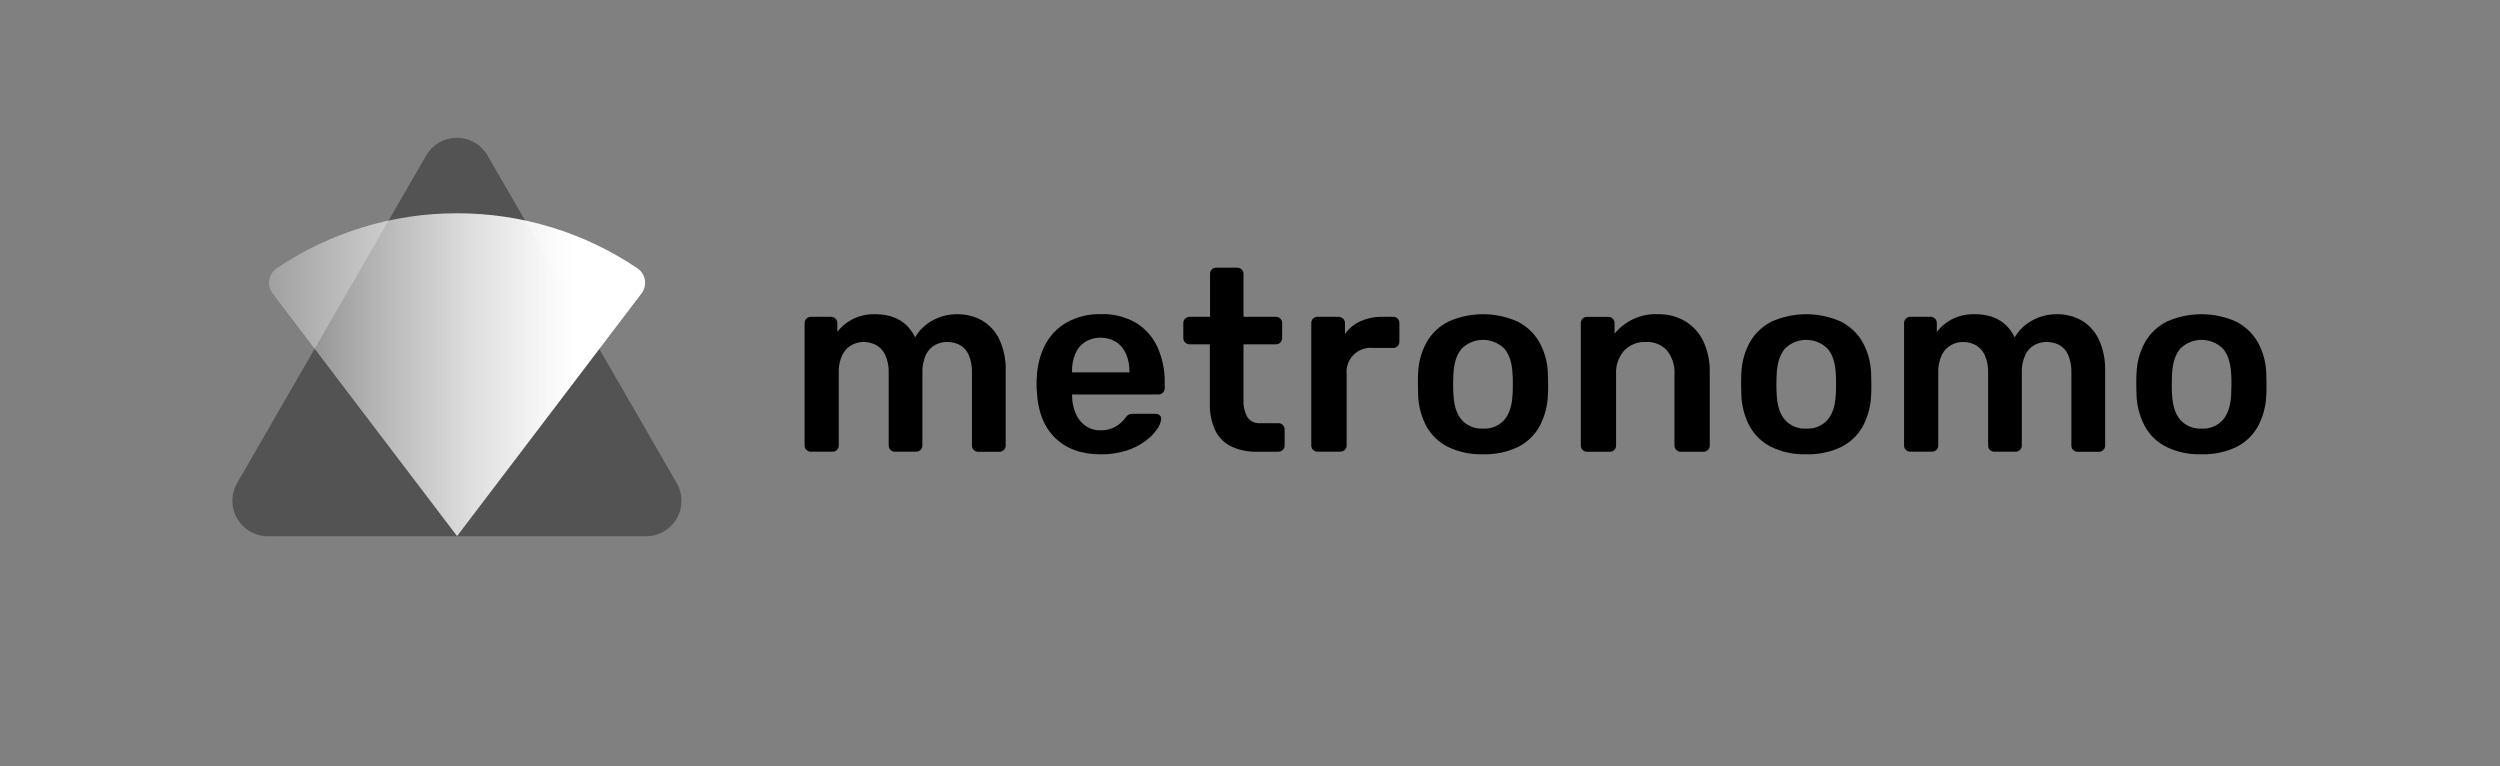 <svg width="137" height="42" viewBox="0 0 137 42" fill="none" xmlns="http://www.w3.org/2000/svg">
<rect x="0" y="0" width="137" height="42" fill="#808080" stroke="none"/>
<path opacity="0.35" d="M37.082 26.466L26.716 8.52C26.545 8.225 26.3 7.98 26.005 7.81C25.71 7.64 25.375 7.551 25.035 7.551C24.694 7.551 24.36 7.64 24.065 7.81C23.77 7.98 23.525 8.225 23.354 8.52L12.994 26.473C12.824 26.768 12.734 27.102 12.734 27.443C12.734 27.784 12.824 28.118 12.994 28.413C13.164 28.708 13.409 28.953 13.704 29.123C13.999 29.294 14.334 29.384 14.674 29.384H35.395C35.737 29.386 36.074 29.297 36.371 29.126C36.667 28.956 36.914 28.71 37.085 28.414C37.256 28.118 37.346 27.782 37.345 27.44C37.345 27.098 37.254 26.762 37.082 26.466Z" fill="currentColor"/>
<path d="M44.434 24.753C44.389 24.754 44.344 24.745 44.303 24.728C44.261 24.711 44.224 24.685 44.192 24.653C44.16 24.622 44.134 24.584 44.117 24.543C44.1 24.501 44.091 24.456 44.092 24.411V17.702C44.091 17.657 44.1 17.613 44.117 17.571C44.134 17.53 44.16 17.492 44.192 17.461C44.224 17.429 44.261 17.403 44.303 17.386C44.344 17.369 44.389 17.36 44.434 17.36H45.543C45.588 17.36 45.633 17.369 45.674 17.386C45.716 17.403 45.753 17.429 45.785 17.461C45.817 17.492 45.843 17.53 45.86 17.571C45.877 17.613 45.886 17.657 45.885 17.702V18.185C46.101 17.905 46.374 17.675 46.687 17.51C47.057 17.316 47.469 17.216 47.888 17.219C48.969 17.201 49.723 17.623 50.149 18.485C50.374 18.098 50.701 17.781 51.094 17.568C51.513 17.333 51.986 17.213 52.466 17.219C52.936 17.213 53.399 17.331 53.81 17.559C54.224 17.8 54.556 18.161 54.761 18.594C55.012 19.139 55.132 19.735 55.112 20.335V24.416C55.112 24.461 55.104 24.505 55.087 24.547C55.069 24.588 55.044 24.626 55.011 24.657C54.98 24.689 54.942 24.715 54.901 24.732C54.859 24.75 54.815 24.758 54.77 24.758H53.603C53.558 24.758 53.513 24.75 53.472 24.732C53.43 24.715 53.393 24.689 53.361 24.657C53.329 24.626 53.304 24.588 53.287 24.547C53.27 24.505 53.262 24.46 53.263 24.416V20.445C53.278 20.096 53.215 19.749 53.077 19.429C52.976 19.2 52.801 19.012 52.579 18.895C52.363 18.79 52.125 18.736 51.884 18.739C51.666 18.742 51.452 18.795 51.258 18.895C51.035 19.014 50.855 19.201 50.745 19.429C50.599 19.747 50.531 20.095 50.547 20.445V24.411C50.548 24.456 50.539 24.501 50.523 24.542C50.506 24.584 50.48 24.622 50.448 24.653C50.417 24.685 50.379 24.711 50.338 24.728C50.296 24.745 50.252 24.754 50.207 24.753H49.04C48.995 24.754 48.95 24.745 48.909 24.728C48.867 24.711 48.83 24.685 48.798 24.653C48.766 24.622 48.741 24.584 48.724 24.542C48.707 24.501 48.699 24.456 48.7 24.411V20.445C48.716 20.095 48.647 19.746 48.499 19.429C48.39 19.201 48.211 19.014 47.988 18.895C47.78 18.792 47.551 18.738 47.319 18.739C47.095 18.741 46.875 18.797 46.678 18.904C46.457 19.024 46.278 19.21 46.165 19.436C46.016 19.75 45.947 20.097 45.964 20.445V24.411C45.965 24.456 45.957 24.501 45.94 24.542C45.923 24.584 45.898 24.622 45.866 24.653C45.834 24.685 45.797 24.711 45.755 24.728C45.714 24.745 45.669 24.754 45.624 24.753H44.434Z" fill="currentColor"/>
<path d="M60.315 24.897C59.263 24.897 58.429 24.594 57.812 23.988C57.195 23.383 56.864 22.52 56.818 21.4C56.807 21.28 56.802 21.159 56.803 21.039C56.801 20.922 56.806 20.806 56.818 20.691C56.835 20.043 57.003 19.407 57.307 18.835C57.585 18.33 58.002 17.915 58.509 17.64C59.065 17.347 59.686 17.2 60.315 17.213C60.991 17.19 61.66 17.354 62.249 17.688C62.767 18.005 63.178 18.47 63.429 19.023C63.704 19.638 63.84 20.306 63.826 20.979V21.276C63.827 21.321 63.819 21.366 63.801 21.407C63.784 21.449 63.758 21.486 63.726 21.518C63.693 21.551 63.653 21.577 63.609 21.594C63.565 21.611 63.519 21.619 63.471 21.618H58.75V21.731C58.756 22.046 58.822 22.357 58.943 22.648C59.052 22.918 59.234 23.151 59.468 23.324C59.71 23.498 60.002 23.588 60.3 23.58C60.707 23.595 61.104 23.452 61.409 23.183C61.498 23.105 61.578 23.019 61.651 22.926C61.705 22.84 61.778 22.767 61.864 22.712C61.939 22.686 62.018 22.674 62.097 22.678H63.32C63.406 22.675 63.491 22.705 63.555 22.764C63.585 22.79 63.608 22.823 63.621 22.86C63.635 22.898 63.639 22.938 63.634 22.977C63.604 23.18 63.523 23.371 63.399 23.533C63.222 23.781 63.005 23.998 62.758 24.174C62.445 24.403 62.097 24.578 61.727 24.694C61.27 24.836 60.793 24.905 60.315 24.897ZM58.75 20.408H61.892V20.366C61.899 20.032 61.836 19.701 61.708 19.393C61.596 19.127 61.408 18.899 61.167 18.739C60.909 18.584 60.614 18.503 60.313 18.503C60.011 18.503 59.716 18.584 59.458 18.739C59.218 18.899 59.032 19.126 58.923 19.393C58.8 19.702 58.739 20.033 58.746 20.366L58.75 20.408Z" fill="currentColor"/>
<path d="M68.888 24.754C68.392 24.77 67.9 24.667 67.451 24.455C67.07 24.265 66.764 23.951 66.584 23.566C66.379 23.103 66.282 22.601 66.299 22.095V18.868H65.188C65.143 18.869 65.098 18.861 65.057 18.844C65.015 18.827 64.978 18.802 64.946 18.77C64.913 18.736 64.887 18.696 64.87 18.652C64.852 18.608 64.844 18.561 64.846 18.513V17.703C64.846 17.613 64.882 17.526 64.946 17.461C65.01 17.397 65.097 17.361 65.188 17.361H66.31V15.01C66.309 14.921 66.342 14.835 66.402 14.769C66.434 14.735 66.473 14.709 66.516 14.691C66.559 14.674 66.606 14.666 66.652 14.668H67.804C67.849 14.668 67.893 14.677 67.934 14.694C67.976 14.712 68.013 14.737 68.045 14.769C68.077 14.8 68.102 14.838 68.118 14.88C68.135 14.921 68.144 14.965 68.144 15.01V17.361H69.922C69.967 17.361 70.011 17.369 70.053 17.387C70.095 17.404 70.132 17.43 70.163 17.462C70.196 17.493 70.221 17.531 70.238 17.572C70.255 17.614 70.263 17.658 70.262 17.703V18.513C70.264 18.561 70.256 18.608 70.239 18.652C70.222 18.696 70.197 18.736 70.163 18.77C70.132 18.802 70.094 18.827 70.053 18.844C70.011 18.861 69.967 18.869 69.922 18.868H68.144V21.954C68.128 22.271 68.202 22.586 68.358 22.863C68.437 22.976 68.546 23.066 68.672 23.124C68.798 23.181 68.938 23.204 69.076 23.19H70.057C70.101 23.19 70.146 23.198 70.187 23.216C70.228 23.233 70.266 23.258 70.298 23.29C70.329 23.322 70.354 23.36 70.371 23.401C70.388 23.442 70.397 23.487 70.397 23.532V24.412C70.398 24.457 70.389 24.502 70.373 24.543C70.356 24.585 70.33 24.622 70.298 24.654C70.267 24.686 70.229 24.712 70.188 24.729C70.146 24.746 70.102 24.755 70.057 24.754H68.888Z" fill="currentColor"/>
<path d="M72.198 24.753C72.153 24.753 72.108 24.745 72.066 24.727C72.025 24.71 71.987 24.685 71.956 24.652C71.924 24.621 71.898 24.584 71.882 24.542C71.865 24.5 71.856 24.456 71.858 24.411V17.715C71.856 17.668 71.864 17.621 71.881 17.577C71.897 17.534 71.923 17.494 71.956 17.46C71.987 17.428 72.025 17.403 72.066 17.385C72.108 17.368 72.153 17.359 72.198 17.36H73.35C73.443 17.36 73.532 17.395 73.6 17.46C73.634 17.493 73.661 17.532 73.679 17.576C73.697 17.62 73.706 17.667 73.704 17.715V18.298C73.923 17.995 74.218 17.755 74.559 17.601C74.937 17.434 75.347 17.352 75.76 17.36H76.344C76.39 17.358 76.436 17.366 76.479 17.383C76.522 17.4 76.56 17.427 76.592 17.46C76.654 17.525 76.688 17.612 76.686 17.702V18.726C76.687 18.815 76.654 18.902 76.592 18.967C76.56 19 76.521 19.027 76.479 19.044C76.436 19.061 76.39 19.068 76.344 19.066H75.233C75.039 19.047 74.844 19.071 74.661 19.136C74.478 19.202 74.312 19.307 74.175 19.444C74.038 19.582 73.932 19.748 73.867 19.93C73.801 20.113 73.777 20.308 73.796 20.502V24.411C73.797 24.456 73.789 24.5 73.772 24.542C73.755 24.584 73.73 24.621 73.698 24.652C73.664 24.686 73.624 24.712 73.58 24.729C73.536 24.746 73.489 24.754 73.441 24.753H72.198Z" fill="currentColor"/>
<path d="M81.268 24.894C80.609 24.915 79.954 24.779 79.358 24.496C78.86 24.25 78.448 23.858 78.176 23.374C77.895 22.852 77.738 22.273 77.714 21.681C77.714 21.511 77.701 21.303 77.701 21.057C77.701 20.812 77.701 20.602 77.714 20.431C77.736 19.835 77.899 19.253 78.191 18.732C78.472 18.252 78.887 17.864 79.385 17.616C79.978 17.354 80.62 17.219 81.268 17.219C81.917 17.219 82.558 17.354 83.151 17.616C83.65 17.864 84.065 18.252 84.346 18.732C84.638 19.253 84.801 19.835 84.823 20.431C84.823 20.602 84.838 20.809 84.838 21.057C84.838 21.305 84.838 21.511 84.823 21.681C84.799 22.273 84.641 22.852 84.361 23.374C84.089 23.858 83.678 24.248 83.181 24.496C82.584 24.779 81.928 24.915 81.268 24.894ZM81.268 23.488C81.486 23.5 81.704 23.464 81.906 23.382C82.108 23.299 82.289 23.172 82.435 23.011C82.709 22.695 82.863 22.227 82.888 21.611C82.899 21.468 82.903 21.284 82.903 21.057C82.903 20.831 82.903 20.645 82.888 20.502C82.861 19.886 82.71 19.419 82.435 19.102C82.124 18.797 81.705 18.625 81.269 18.625C80.833 18.625 80.415 18.797 80.103 19.102C79.827 19.421 79.675 19.888 79.648 20.502C79.638 20.645 79.633 20.829 79.633 21.057C79.633 21.286 79.633 21.468 79.648 21.611C79.676 22.227 79.828 22.695 80.103 23.011C80.249 23.173 80.43 23.299 80.632 23.382C80.833 23.464 81.051 23.5 81.268 23.488Z" fill="currentColor"/>
<path d="M86.971 24.756C86.926 24.757 86.881 24.748 86.839 24.731C86.797 24.713 86.759 24.688 86.727 24.655C86.695 24.624 86.67 24.586 86.653 24.545C86.636 24.503 86.628 24.459 86.629 24.414V17.705C86.628 17.66 86.636 17.615 86.653 17.574C86.67 17.532 86.695 17.495 86.727 17.463C86.759 17.431 86.797 17.405 86.839 17.388C86.881 17.37 86.926 17.362 86.971 17.363H88.136C88.181 17.362 88.225 17.371 88.267 17.388C88.308 17.405 88.346 17.431 88.377 17.463C88.41 17.494 88.436 17.532 88.453 17.574C88.47 17.615 88.479 17.66 88.478 17.705V18.286C88.762 17.935 89.125 17.656 89.537 17.47C89.949 17.285 90.399 17.198 90.85 17.218C91.379 17.205 91.901 17.339 92.357 17.607C92.786 17.871 93.13 18.254 93.347 18.709C93.591 19.245 93.711 19.83 93.695 20.419V24.414C93.696 24.459 93.687 24.503 93.67 24.545C93.653 24.587 93.627 24.624 93.594 24.655C93.563 24.688 93.526 24.713 93.484 24.73C93.442 24.748 93.398 24.756 93.353 24.756H92.103C92.012 24.756 91.925 24.72 91.861 24.656C91.797 24.591 91.761 24.505 91.761 24.414V20.505C91.788 20.038 91.644 19.578 91.355 19.212C91.207 19.05 91.025 18.925 90.823 18.843C90.62 18.762 90.401 18.727 90.183 18.741C89.965 18.731 89.746 18.768 89.543 18.849C89.339 18.93 89.155 19.054 89.004 19.212C88.693 19.568 88.534 20.032 88.561 20.505V24.414C88.562 24.459 88.554 24.503 88.537 24.545C88.52 24.586 88.495 24.624 88.463 24.655C88.431 24.688 88.394 24.713 88.352 24.73C88.311 24.748 88.266 24.756 88.221 24.756H86.971Z" fill="currentColor"/>
<path d="M98.982 24.894C98.322 24.915 97.666 24.779 97.07 24.496C96.573 24.248 96.162 23.858 95.89 23.374C95.609 22.852 95.452 22.273 95.428 21.681C95.428 21.511 95.413 21.303 95.413 21.057C95.413 20.812 95.413 20.602 95.428 20.431C95.45 19.835 95.613 19.253 95.905 18.732C96.186 18.252 96.601 17.864 97.099 17.616C97.692 17.354 98.334 17.219 98.982 17.219C99.631 17.219 100.272 17.354 100.865 17.616C101.364 17.864 101.779 18.252 102.06 18.732C102.352 19.253 102.515 19.835 102.537 20.431C102.537 20.602 102.55 20.809 102.55 21.057C102.55 21.305 102.55 21.511 102.537 21.681C102.513 22.273 102.355 22.852 102.075 23.374C101.803 23.858 101.392 24.248 100.895 24.496C100.298 24.779 99.642 24.915 98.982 24.894ZM98.982 23.488C99.2 23.5 99.417 23.464 99.619 23.382C99.821 23.299 100.001 23.173 100.147 23.011C100.423 22.695 100.575 22.227 100.602 21.611C100.613 21.468 100.617 21.284 100.617 21.057C100.617 20.831 100.617 20.645 100.602 20.502C100.575 19.886 100.424 19.419 100.147 19.102C99.836 18.797 99.417 18.625 98.981 18.625C98.545 18.625 98.127 18.797 97.815 19.102C97.542 19.421 97.391 19.888 97.362 20.502C97.352 20.645 97.347 20.829 97.347 21.057C97.347 21.286 97.347 21.468 97.362 21.611C97.39 22.227 97.542 22.695 97.815 23.011C97.962 23.172 98.143 23.299 98.345 23.382C98.547 23.464 98.765 23.5 98.982 23.488Z" fill="currentColor"/>
<path d="M104.683 24.753C104.638 24.754 104.593 24.745 104.552 24.728C104.51 24.711 104.473 24.685 104.441 24.653C104.409 24.622 104.384 24.584 104.367 24.542C104.35 24.501 104.342 24.456 104.343 24.411V17.702C104.342 17.657 104.35 17.613 104.367 17.571C104.384 17.53 104.409 17.492 104.441 17.461C104.473 17.429 104.51 17.403 104.552 17.386C104.593 17.369 104.638 17.36 104.683 17.36H105.796C105.841 17.36 105.886 17.369 105.927 17.386C105.969 17.403 106.006 17.429 106.038 17.461C106.07 17.492 106.096 17.53 106.113 17.571C106.13 17.613 106.139 17.657 106.138 17.702V18.185C106.354 17.905 106.628 17.674 106.942 17.51C107.313 17.315 107.728 17.215 108.147 17.219C109.226 17.201 109.979 17.623 110.406 18.485C110.632 18.098 110.959 17.781 111.353 17.568C111.772 17.333 112.245 17.213 112.725 17.219C113.195 17.213 113.659 17.331 114.07 17.559C114.48 17.802 114.808 18.163 115.012 18.594C115.262 19.14 115.381 19.736 115.361 20.335V24.416C115.361 24.461 115.353 24.505 115.336 24.547C115.318 24.588 115.293 24.626 115.26 24.657C115.229 24.689 115.191 24.715 115.15 24.732C115.108 24.75 115.064 24.758 115.019 24.758H113.854C113.809 24.758 113.764 24.75 113.722 24.733C113.68 24.715 113.642 24.69 113.61 24.657C113.578 24.626 113.553 24.588 113.536 24.547C113.519 24.505 113.511 24.46 113.512 24.416V20.445C113.527 20.096 113.464 19.749 113.326 19.429C113.225 19.201 113.051 19.012 112.83 18.895C112.613 18.79 112.374 18.737 112.133 18.739C111.915 18.742 111.701 18.795 111.507 18.895C111.284 19.014 111.105 19.201 110.996 19.429C110.848 19.746 110.779 20.095 110.795 20.445V24.411C110.797 24.456 110.788 24.501 110.772 24.542C110.755 24.584 110.729 24.622 110.697 24.653C110.666 24.685 110.628 24.711 110.587 24.728C110.545 24.745 110.501 24.754 110.456 24.753H109.289C109.244 24.754 109.199 24.745 109.157 24.728C109.116 24.711 109.078 24.685 109.047 24.653C109.015 24.622 108.99 24.584 108.973 24.542C108.956 24.501 108.948 24.456 108.949 24.411V20.445C108.965 20.095 108.897 19.747 108.75 19.429C108.64 19.201 108.46 19.014 108.237 18.895C108.029 18.792 107.8 18.738 107.568 18.739C107.344 18.741 107.124 18.797 106.927 18.904C106.707 19.025 106.529 19.211 106.416 19.436C106.269 19.751 106.201 20.097 106.217 20.445V24.411C106.218 24.456 106.21 24.501 106.192 24.543C106.175 24.584 106.149 24.622 106.117 24.653C106.086 24.685 106.048 24.711 106.006 24.728C105.965 24.745 105.92 24.754 105.875 24.753H104.683Z" fill="currentColor"/>
<path d="M120.648 24.894C119.985 24.917 119.325 24.78 118.725 24.496C118.228 24.248 117.817 23.858 117.545 23.374C117.265 22.852 117.107 22.273 117.083 21.681C117.083 21.511 117.068 21.303 117.068 21.057C117.068 20.812 117.068 20.602 117.083 20.431C117.105 19.835 117.268 19.253 117.56 18.732C117.841 18.252 118.256 17.864 118.755 17.616C119.348 17.354 119.989 17.219 120.638 17.219C121.286 17.219 121.927 17.354 122.521 17.616C123.019 17.864 123.434 18.252 123.715 18.732C124.007 19.253 124.17 19.835 124.192 20.431C124.192 20.602 124.205 20.809 124.205 21.057C124.205 21.305 124.205 21.511 124.192 21.681C124.168 22.273 124.01 22.852 123.73 23.374C123.458 23.858 123.047 24.248 122.551 24.496C121.957 24.777 121.305 24.913 120.648 24.894ZM120.648 23.488C120.866 23.5 121.083 23.464 121.285 23.382C121.487 23.299 121.667 23.173 121.813 23.011C122.089 22.695 122.241 22.227 122.268 21.611C122.268 21.468 122.283 21.284 122.283 21.057C122.283 20.831 122.283 20.645 122.268 20.502C122.24 19.886 122.088 19.419 121.813 19.102C121.502 18.797 121.083 18.625 120.647 18.625C120.211 18.625 119.793 18.797 119.481 19.102C119.208 19.421 119.057 19.888 119.028 20.502C119.028 20.645 119.013 20.829 119.013 21.057C119.013 21.286 119.013 21.468 119.028 21.611C119.056 22.227 119.208 22.695 119.481 23.011C119.628 23.172 119.809 23.299 120.011 23.382C120.213 23.464 120.431 23.5 120.648 23.488Z" fill="currentColor"/>
<path d="M25.049 11.688H25.03C21.509 11.685 18.069 12.738 15.153 14.71C15.046 14.784 14.956 14.878 14.887 14.989C14.818 15.098 14.772 15.222 14.752 15.35C14.732 15.478 14.738 15.609 14.77 15.735C14.803 15.861 14.86 15.979 14.939 16.082L25.047 29.378L35.154 16.082C35.233 15.979 35.291 15.861 35.323 15.735C35.355 15.609 35.362 15.478 35.342 15.35C35.322 15.222 35.276 15.098 35.207 14.989C35.138 14.878 35.047 14.784 34.94 14.71C32.02 12.735 28.574 11.682 25.049 11.688Z" fill="url(#paint0_linear_1304_792)"/>
<defs>
<linearGradient id="paint0_linear_1304_792" x1="9.989" y1="20.532" x2="33.72" y2="20.532" gradientUnits="userSpaceOnUse">
<stop stop-color="white" stop-opacity="0"/>
<stop offset="0.18" stop-color="white" stop-opacity="0.23"/>
<stop offset="0.44" stop-color="white" stop-opacity="0.56"/>
<stop offset="0.66" stop-color="white" stop-opacity="0.8"/>
<stop offset="0.82" stop-color="white" stop-opacity="0.94"/>
<stop offset="0.91" stop-color="white"/>
</linearGradient>
</defs>
</svg>
